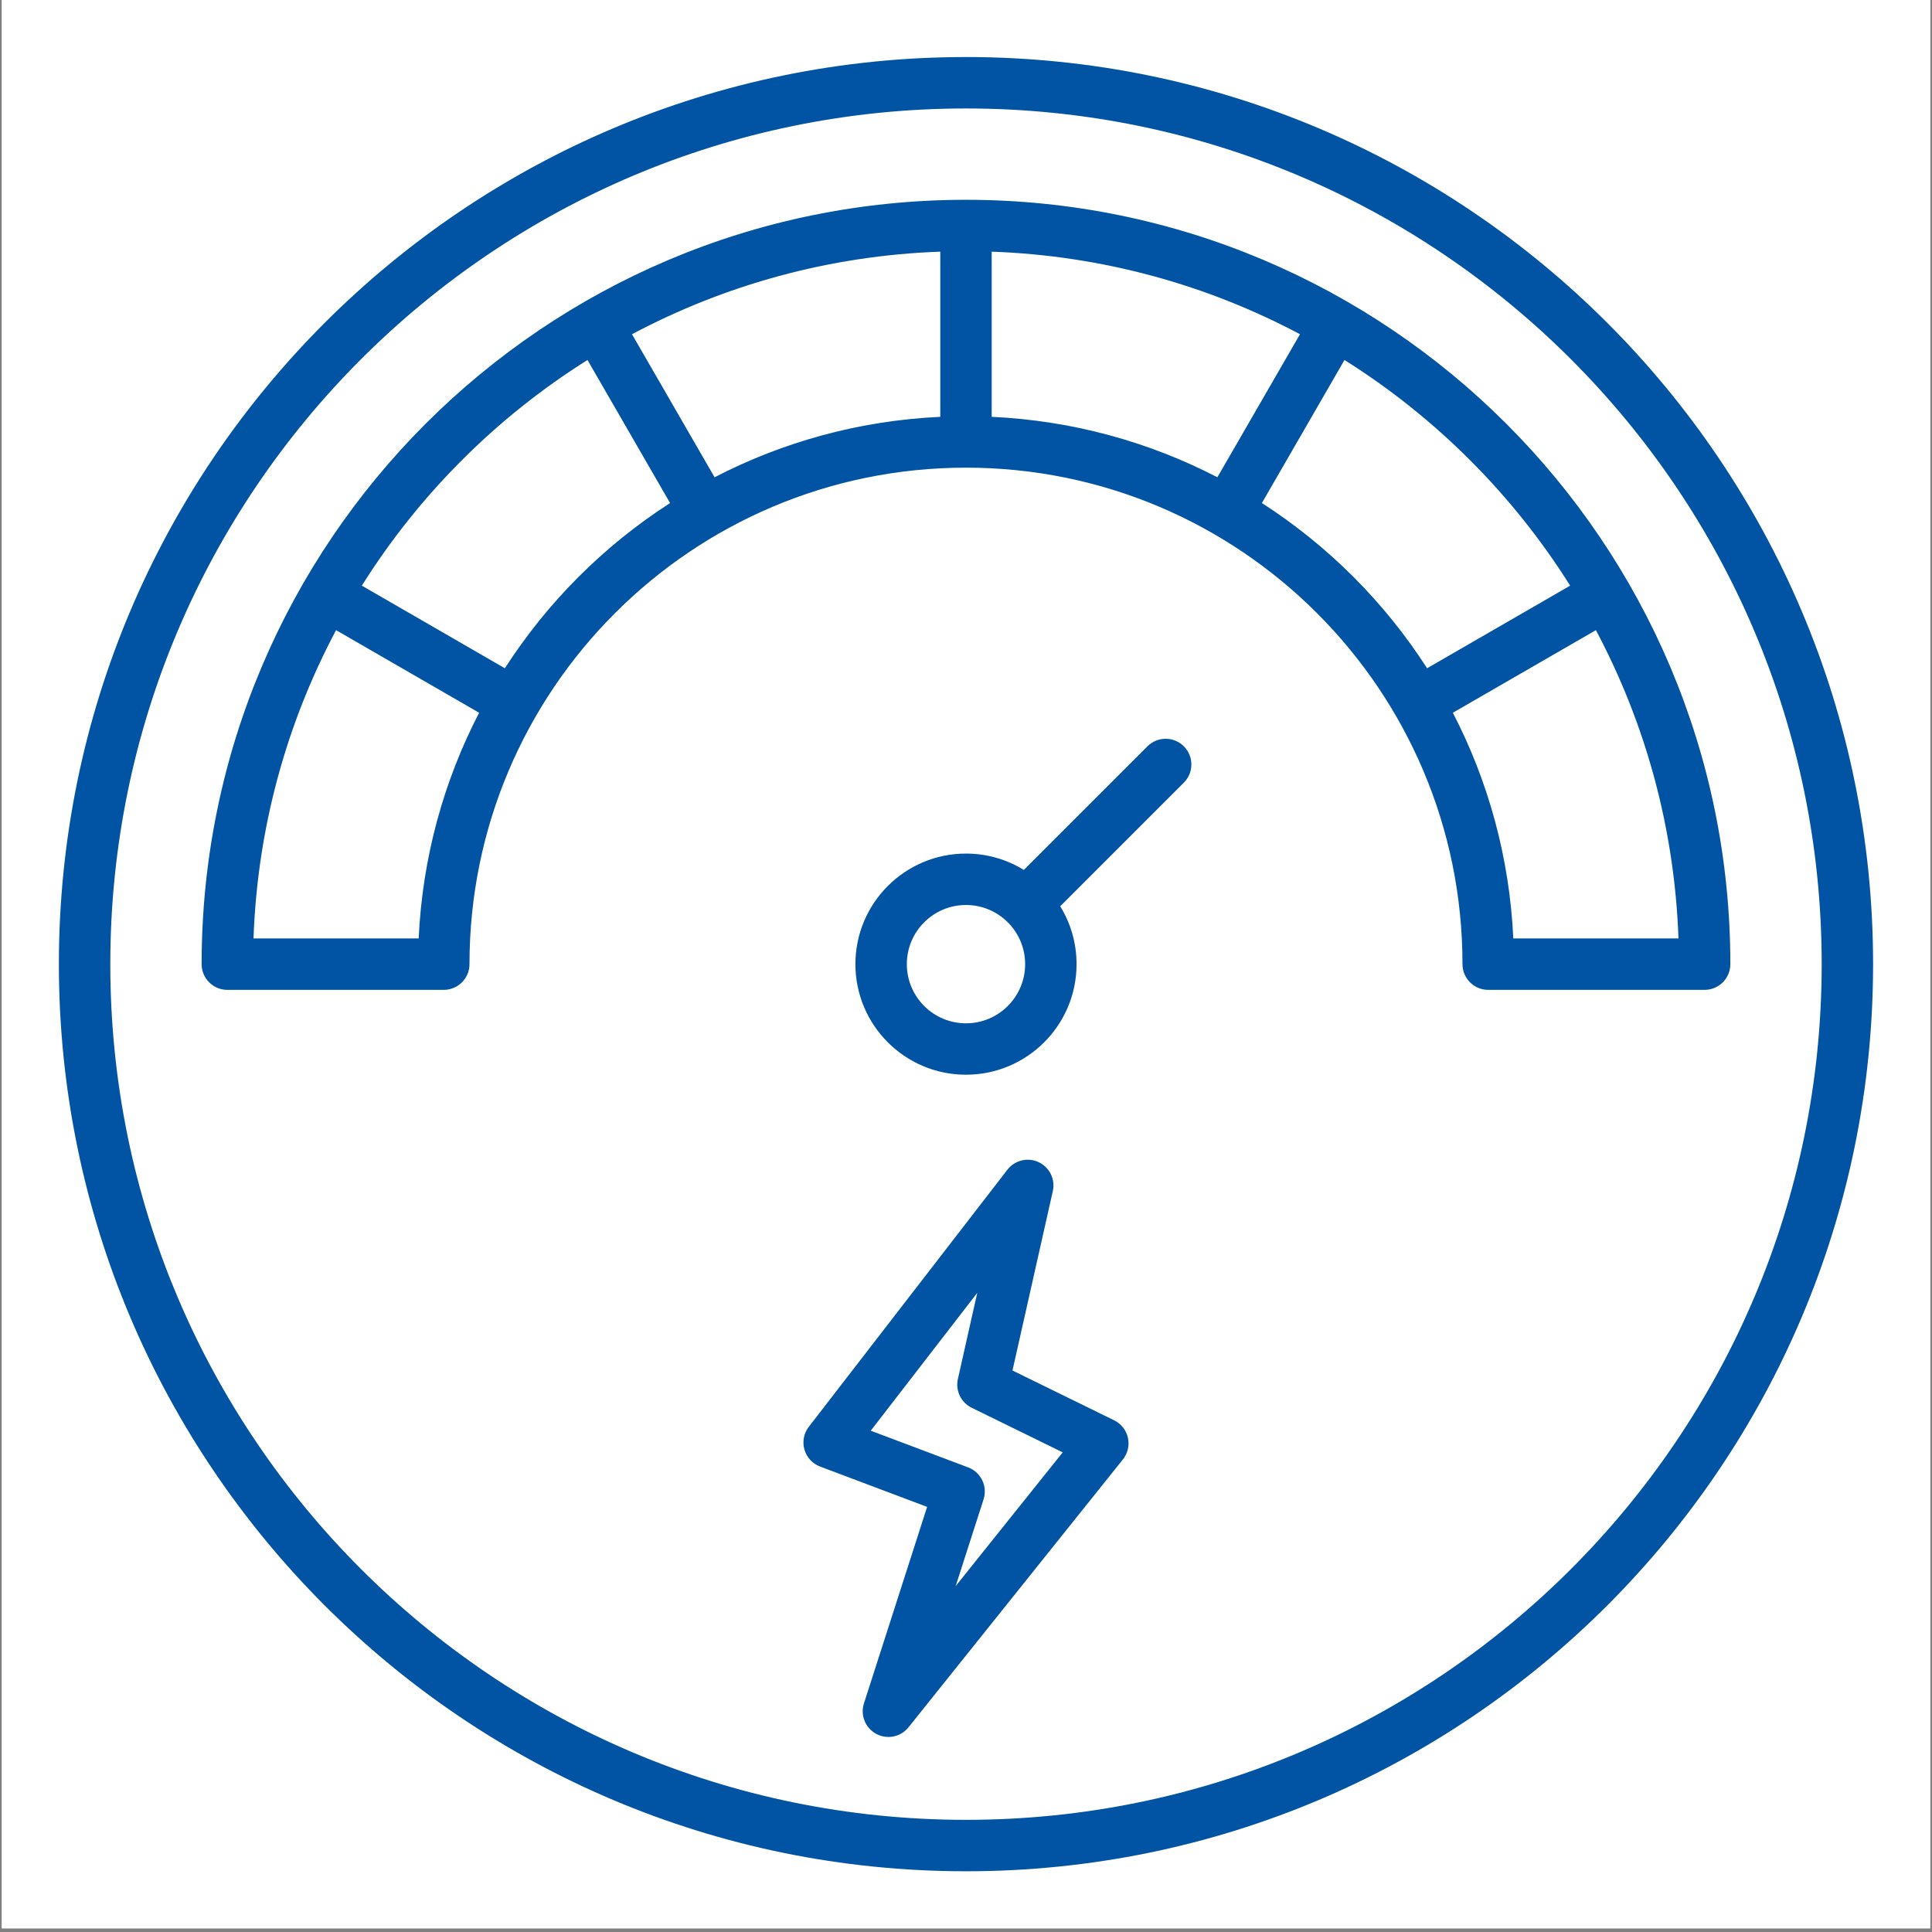 <svg xmlns="http://www.w3.org/2000/svg" xmlns:xlink="http://www.w3.org/1999/xlink" width="700" zoomAndPan="magnify" viewBox="0 0 525 525" height="700" preserveAspectRatio="xMidYMid meet" version="1.0"><rect x="0" y="0" width="525" height="525" fill="#808080" stroke="none"/><defs><clipPath id="c8150404b9"><path d="M 0.5 0 L 524.5 0 L 524.5 524 L 0.5 524 Z M 0.5 0 " clip-rule="nonzero"/></clipPath><clipPath id="d4b88a285c"><path d="M 16 15.5 L 509 15.5 L 509 508.812 L 16 508.812 Z M 16 15.5 " clip-rule="nonzero"/></clipPath></defs><g clip-path="url(#c8150404b9)"><path fill="#ffffff" d="M 0.5 0 L 524.5 0 L 524.5 524 L 0.5 524 Z M 0.5 0 " fill-opacity="1" fill-rule="nonzero"/><path fill="#ffffff" d="M 0.5 0 L 524.5 0 L 524.5 524 L 0.5 524 Z M 0.5 0 " fill-opacity="1" fill-rule="nonzero"/></g><g clip-path="url(#d4b88a285c)"><path fill="#0154a4" d="M 262.496 15.5 C 398.543 15.5 508.992 125.953 508.992 261.996 C 508.992 398.043 398.543 508.496 262.496 508.496 C 126.449 508.496 16 398.043 16 261.996 C 16 125.953 126.449 15.5 262.496 15.5 Z M 262.496 29.473 C 134.164 29.473 29.973 133.664 29.973 261.996 C 29.973 390.332 134.164 494.523 262.496 494.523 C 390.832 494.523 495.023 390.332 495.023 261.996 C 495.023 133.664 390.832 29.473 262.496 29.473 Z M 286.094 323.664 C 286.094 323.664 275.133 372.418 275.133 372.418 L 302.754 385.953 C 304.656 386.883 306.035 388.629 306.496 390.699 C 306.961 392.77 306.457 394.934 305.133 396.59 L 246.875 469.379 C 244.77 472.012 241.086 472.762 238.117 471.168 C 235.145 469.574 233.738 466.086 234.77 462.875 L 251.934 409.48 L 222.852 398.52 C 220.777 397.742 219.199 396.023 218.594 393.891 C 217.988 391.758 218.43 389.465 219.785 387.715 L 273.75 317.859 C 275.754 315.27 279.289 314.414 282.254 315.809 C 285.215 317.203 286.812 320.469 286.094 323.664 Z M 265.559 351.32 L 236.617 388.777 L 263.086 398.75 C 266.57 400.066 268.41 403.883 267.273 407.426 L 259.691 431.008 L 288.781 394.664 L 264.035 382.539 C 261.133 381.117 259.586 377.887 260.293 374.734 Z M 288.102 246.273 C 290.918 250.848 292.543 256.234 292.543 261.996 C 292.543 278.582 279.078 292.043 262.496 292.043 C 245.914 292.043 232.449 278.582 232.449 261.996 C 232.449 245.414 245.914 231.949 262.496 231.949 C 268.258 231.949 273.645 233.578 278.219 236.395 L 311.816 202.801 C 314.543 200.074 318.969 200.074 321.695 202.801 C 324.422 205.527 324.422 209.953 321.695 212.68 Z M 262.496 245.922 C 253.625 245.922 246.422 253.125 246.422 261.996 C 246.422 270.871 253.625 278.074 262.496 278.074 C 271.371 278.074 278.57 270.871 278.57 261.996 C 278.57 253.125 271.371 245.922 262.496 245.922 Z M 54.789 261.996 C 54.789 147.359 147.859 54.293 262.496 54.293 C 377.133 54.293 470.203 147.359 470.203 261.996 C 470.203 265.852 467.074 268.984 463.219 268.984 L 404.398 268.984 C 400.539 268.984 397.414 265.855 397.414 261.996 C 397.414 187.535 336.961 127.082 262.496 127.082 C 188.035 127.082 127.578 187.535 127.578 261.996 C 127.578 265.855 124.449 268.984 120.594 268.984 L 61.777 268.984 C 57.918 268.984 54.789 265.855 54.789 261.996 Z M 255.512 68.387 C 225.324 69.461 196.887 77.453 171.738 90.824 L 194.18 129.695 C 212.699 120.105 233.484 114.289 255.512 113.27 Z M 159.645 97.824 C 134.883 113.383 113.879 134.383 98.324 159.145 L 137.195 181.59 C 148.766 163.605 164.102 148.27 182.086 136.695 Z M 91.324 171.238 C 77.949 196.387 69.957 224.824 68.887 255.012 C 76.367 255.012 106.289 255.012 113.77 255.012 C 114.789 232.984 120.605 212.199 130.195 193.68 Z M 269.48 113.27 C 291.512 114.289 312.297 120.105 330.812 129.695 L 353.258 90.824 C 328.109 77.453 299.668 69.461 269.48 68.387 Z M 342.906 136.695 C 360.891 148.27 376.227 163.605 387.797 181.59 L 426.668 159.145 C 411.113 134.383 390.109 113.383 365.348 97.824 Z M 394.797 193.68 C 404.391 212.199 410.203 232.984 411.223 255.012 L 456.109 255.012 C 455.035 224.824 447.043 196.387 433.668 171.238 Z M 394.797 193.68 " fill-opacity="1" fill-rule="evenodd"/></g></svg>
